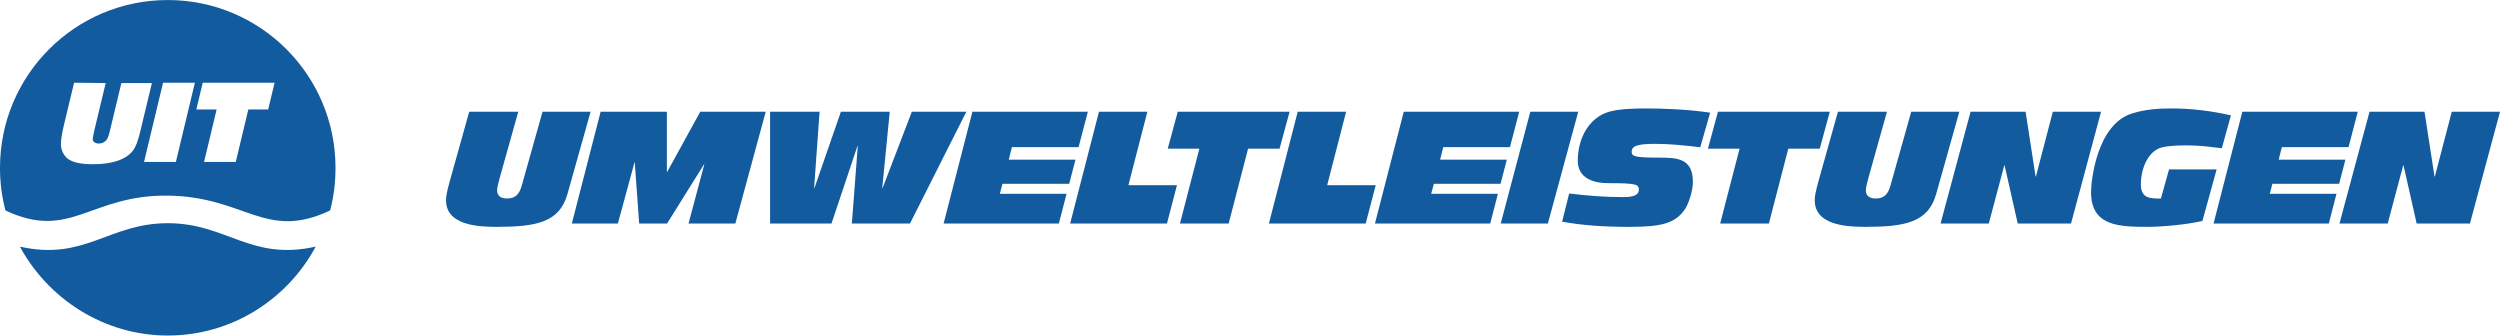 <?xml version="1.0" encoding="UTF-8"?>
<svg xmlns="http://www.w3.org/2000/svg" xmlns:xlink="http://www.w3.org/1999/xlink" xmlns:xodm="http://www.corel.com/coreldraw/odm/2003" xml:space="preserve" width="6601px" height="886px" version="1.0" style="shape-rendering:geometricPrecision; text-rendering:geometricPrecision; image-rendering:optimizeQuality; fill-rule:evenodd; clip-rule:evenodd" viewBox="0 0 66016.2 8859.6">
 <defs>
  <style type="text/css">
   
    .fil0 {fill:#125B9E;fill-rule:nonzero}
   
  </style>
 </defs>
 <g id="Ebene_x0020_1">
  <path class="fil0" d="M14983.7 5125.4c-210.9,744.5 -814.7,864.4 -1873.5,864.4 -483.8,0 -1331.7,-41.4 -1331.7,-699 0,-107.5 12.4,-194.3 103.4,-525.2l508.7 -1815.6 1294.5 0 -488 1741.2c-33.1,111.6 -70.3,268.8 -70.3,335 0,153 107.5,215 264.7,215 231.6,0 326.7,-132.3 384.6,-335l550.1 -1956.2 1269.6 0 -612.1 2175.4z"></path>
  <polygon class="fil0" points="15860.7,2950 17610.1,2950 17610.1,4538.1 17618.4,4538.1 18491.1,2950 20219.8,2950 19417.4,5903 18180.9,5903 18598.6,4339.6 18590.3,4339.6 17614.3,5903 16878.1,5903 16762.3,4290 16754,4290 16315.6,5903 15099.7,5903 "></polygon>
  <polygon class="fil0" points="20335.5,2950 21642.4,2950 21497.6,4968.2 21505.9,4968.2 22204.9,2950 23495.2,2950 23296.7,4968.2 23304.9,4968.2 24078.4,2950 25517.6,2950 24028.7,5903 22494.3,5903 22651.5,3851.6 22643.2,3851.6 21956.7,5903 20335.5,5903 "></polygon>
  <polygon class="fil0" points="25677.9,2950 28726,2950 28482,3884.7 26720.2,3884.7 26637.5,4215.6 28399.3,4215.6 28233.9,4852.5 26472,4852.5 26401.7,5117.1 28163.6,5117.1 27960.9,5903 24917,5903 "></polygon>
  <polygon class="fil0" points="29019.9,2950 30297.8,2950 29797.4,4889.7 31079.5,4889.7 30814.8,5903 28258.9,5903 "></polygon>
  <polygon class="fil0" points="31671,3926 30835.6,3926 31100.3,2950 34053.2,2950 33788.5,3926 32957.2,3926 32444.4,5903 31158.2,5903 "></polygon>
  <polygon class="fil0" points="34268.4,2950 35546.4,2950 35046,4889.7 36328.1,4889.7 36063.3,5903 33507.4,5903 "></polygon>
  <polygon class="fil0" points="37068.5,2950 40116.6,2950 39872.6,3884.7 38110.7,3884.7 38028,4215.6 39789.8,4215.6 39624.4,4852.5 37862.6,4852.5 37792.3,5117.1 39554.1,5117.1 39351.5,5903 36307.5,5903 "></polygon>
  <polygon class="fil0" points="40410.4,2950 41675.9,2950 40873.6,5903 39628.7,5903 "></polygon>
  <path class="fil0" d="M41436.1 5108.9c471.5,57.9 938.7,95.1 1414.6,95.1 136.2,0 425.9,0 425.9,-194.4 0,-144.7 -74.6,-173.7 -814.7,-173.7 -380.5,0 -798.3,-128.2 -798.3,-591.4 0,-636.9 330.7,-1153.9 827,-1294.5 277.1,-78.6 678.4,-86.9 984.3,-86.9 413.8,0 1079.8,20.7 1683.6,111.7l-260.9 914c-400.9,-49.6 -798,-91 -1203.5,-91 -492.1,0 -608,70.3 -608,210.9 0,120 82.9,153.1 732.2,153.1 471.3,0 885.1,20.7 885.1,641 0,231.6 -107.5,554.2 -194.6,694.8 -256.3,413.6 -669.7,492.2 -1484.4,492.2 -661.7,0 -1224.3,-37.2 -1774.4,-136.5l186.1 -744.4z"></path>
  <polygon class="fil0" points="45936.1,3926 45100.6,3926 45365.2,2950 48318.2,2950 48053.5,3926 47222.2,3926 46709.6,5903 45423.1,5903 "></polygon>
  <path class="fil0" d="M51126.5 5125.4c-210.9,744.5 -814.7,864.4 -1873.2,864.4 -484.2,0 -1331.9,-41.4 -1331.9,-699 0,-107.5 12.5,-194.3 103.4,-525.2l508.8 -1815.6 1294.4 0 -488 1741.2c-33,111.6 -70.5,268.8 -70.5,335 0,153 107.6,215 264.7,215 231.7,0 326.7,-132.3 384.6,-335l550.1 -1956.2 1269.8 0 -612.2 2175.4z"></path>
  <polygon class="fil0" points="52036.6,2950 53488.5,2950 53753.1,4662.2 53761.1,4662.2 54207.8,2950 55481.7,2950 54687.9,5903 53281.4,5903 52934.3,4364.5 52925.9,4364.5 52516.3,5903 51242.8,5903 "></polygon>
  <path class="fil0" d="M58158 5832.6c-430.5,103.4 -1096,157.2 -1439.4,157.2 -756.8,0 -1501.5,-16.6 -1501.5,-914 0,-322.6 161.3,-1799.1 1083.9,-2080.3 368,-115.8 723.5,-132.4 1042.3,-132.4 529.2,0 1054.3,66.2 1567.3,182l-240 868.5c-285.5,-33.1 -583.1,-74.4 -876.8,-74.4 -231.7,0 -492.2,0 -711.4,53.8 -380.5,103.4 -550.1,591.4 -550.1,971.9 0,368 231.7,380.4 529.7,376.3l215 -769.2 1257.3 0 -376.3 1360.6z"></path>
  <polygon class="fil0" points="59212.7,2950 62260.7,2950 62016.9,3884.7 60255,3884.7 60172,4215.6 61934,4215.6 61768.5,4852.5 60006.6,4852.5 59936.6,5117.1 61698.1,5117.1 61495.6,5903 58451.8,5903 "></polygon>
  <polygon class="fil0" points="62571.1,2950 64022.6,2950 64287.2,4662.2 64295.6,4662.2 64742.3,2950 66016.2,2950 65222,5903 63815.9,5903 63468.4,4364.5 63460.5,4364.5 63050.8,5903 61776.9,5903 "></polygon>
  <path class="fil0" d="M4431 5893.3c-1561.5,0 -2192.1,1004.4 -3905.7,618.5 749.7,1382.3 2221.4,2347.8 3904.5,2347.8 1690.4,0 3159.6,-955.7 3906.3,-2347.8 -1719.8,385.9 -2350.4,-618.5 -3905.1,-618.5z"></path>
  <path class="fil0" d="M7081.8 2889.2l-523.8 0 -332.5 1386.3 -837.5 0 332.5 -1386.3 -536.4 0 169.4 -705.8 1897.6 0 -169.3 705.8zm-2437.1 1386.3l-841.2 0 502.4 -2092.1 840.6 0 -501.8 2092.1zm-1132.3 -301.1c-178.8,235.2 -542.7,361.3 -1047.7,361.3 -304.2,0 -501.8,-37.7 -643,-122.9 -125.5,-78.4 -213.2,-241.5 -213.2,-401.5 0,-116.1 28.2,-298 78.4,-505l269.7 -1122.9 834.4 9.4 -307.4 1279.8 -3.2 28.2c-21.9,103.5 -18.8,78.4 -21.9,94.1 -6.3,37.6 -9.5,62.7 -9.5,78.4 0,69 65.9,116.1 163.1,116.1 69.1,0 138,-28.3 182,-75.3 47,-47 68.9,-103.5 103.5,-241.5l307.3 -1279.8 806.1 0 -307.3 1279.8c-62.8,260.3 -116.1,398.3 -191.3,501.8zm917.4 -3974.4c-2446.5,0 -4429.8,1983.3 -4429.8,4429.8 0,396.9 46.9,761.4 144.8,1127.4 1715.1,807.7 2235.6,-416.7 4286.2,-392.2 2050.7,24.4 2576.5,1199.9 4285.6,392.2 97.3,-365 143,-731.8 143,-1127.4 0,-2446.5 -1983.3,-4429.8 -4429.8,-4429.8z"></path>
 </g>
</svg>
